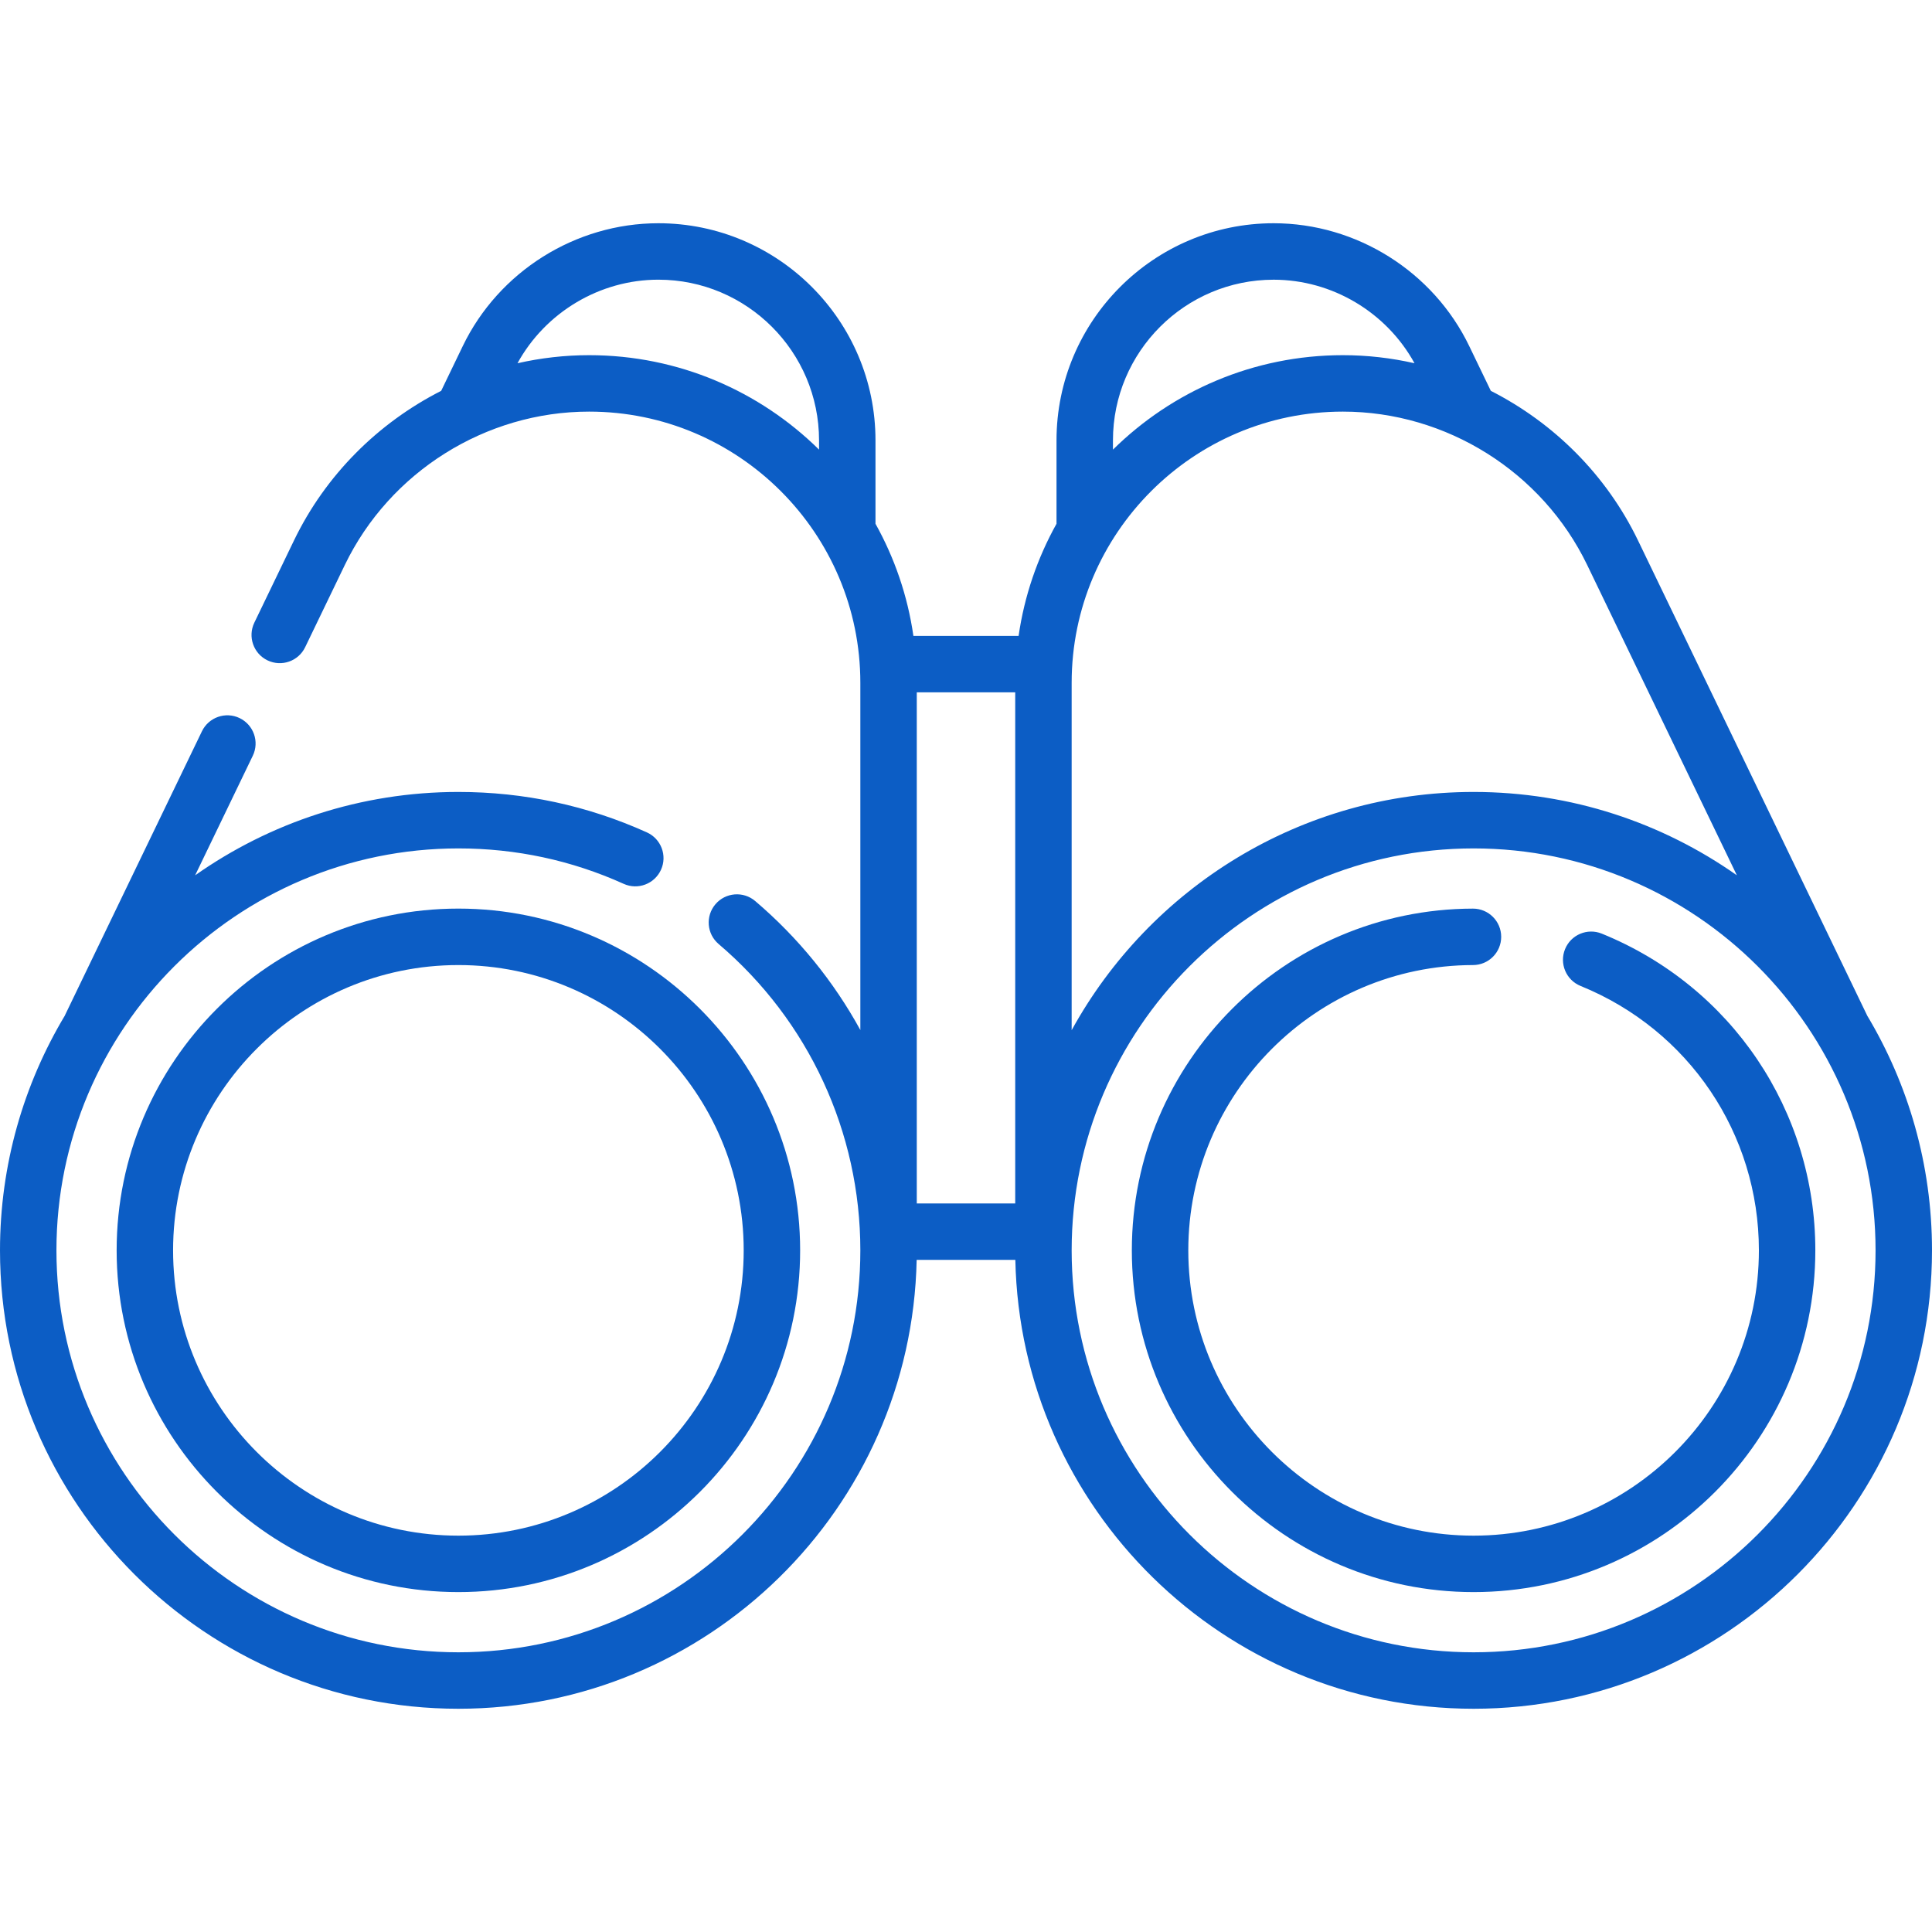 <svg width="80" height="80" viewBox="0 0 80 80" fill="none" xmlns="http://www.w3.org/2000/svg">
<g clip-path="url(#clip0_637_6)">
<path d="M4.83 51.775C4.83 59.577 11.178 65.925 18.981 65.925C26.784 65.925 33.132 59.577 33.132 51.775C33.132 43.972 26.784 37.623 18.981 37.623C11.178 37.623 4.83 43.971 4.83 51.775V51.775ZM30.795 51.775C30.795 58.289 25.495 63.588 18.981 63.588C12.467 63.588 7.167 58.289 7.167 51.775C7.167 45.26 12.467 39.961 18.981 39.961C25.495 39.961 30.795 45.26 30.795 51.775V51.775Z" fill="#0C5DC5"/>
<path d="M77.314 42.05C77.311 42.044 77.309 42.037 77.306 42.031L67.827 22.38C66.517 19.665 64.342 17.511 61.732 16.184L60.837 14.329C59.347 11.24 56.168 9.244 52.739 9.244C47.781 9.244 43.748 13.278 43.748 18.235V21.688C42.96 23.1 42.418 24.667 42.178 26.331H37.822C37.583 24.667 37.04 23.1 36.252 21.688V18.235C36.252 13.278 32.219 9.244 27.261 9.244C23.832 9.244 20.653 11.24 19.163 14.329L18.268 16.184C15.658 17.511 13.483 19.665 12.173 22.38L10.531 25.784C10.251 26.365 10.495 27.064 11.076 27.344C11.658 27.624 12.356 27.381 12.636 26.799L14.278 23.395C16.139 19.537 20.11 17.044 24.394 17.044C30.587 17.044 35.625 22.082 35.625 28.275V42.651C34.525 40.645 33.059 38.831 31.271 37.31C30.779 36.892 30.042 36.952 29.624 37.443C29.206 37.935 29.265 38.672 29.757 39.09C33.486 42.262 35.625 46.885 35.625 51.774C35.625 60.952 28.159 68.418 18.981 68.418C9.804 68.418 2.337 60.952 2.337 51.775C2.337 42.597 9.804 35.131 18.981 35.131C21.367 35.131 23.669 35.624 25.825 36.598C26.413 36.864 27.105 36.602 27.371 36.014C27.637 35.426 27.375 34.734 26.787 34.468C24.327 33.357 21.701 32.793 18.981 32.793C14.928 32.793 11.167 34.071 8.08 36.245L10.467 31.295C10.748 30.714 10.504 30.016 9.923 29.735C9.342 29.455 8.643 29.699 8.362 30.28L2.694 42.031C2.691 42.037 2.689 42.044 2.687 42.05C0.982 44.896 0 48.222 0 51.775C0 62.241 8.515 70.756 18.981 70.756C29.316 70.756 37.746 62.454 37.957 52.169H42.043C42.254 62.454 50.685 70.756 61.019 70.756C71.485 70.756 80 62.241 80 51.775C80 48.222 79.018 44.896 77.314 42.05V42.05ZM65.722 23.395L71.92 36.244C68.833 34.071 65.073 32.793 61.019 32.793C53.855 32.793 47.605 36.783 44.375 42.658V28.275C44.375 22.082 49.413 17.044 55.606 17.044C59.89 17.044 63.861 19.537 65.722 23.395V23.395ZM42.038 49.832H37.962V28.668H42.038V49.832ZM52.739 11.582C55.162 11.582 57.413 12.93 58.572 15.041C57.608 14.822 56.615 14.707 55.606 14.707C51.9 14.707 48.536 16.201 46.085 18.618V18.235C46.085 14.566 49.07 11.582 52.739 11.582ZM24.394 14.707C23.386 14.707 22.392 14.822 21.428 15.041C22.587 12.93 24.838 11.581 27.261 11.581C30.93 11.581 33.915 14.566 33.915 18.235V18.618C31.464 16.201 28.1 14.707 24.394 14.707V14.707ZM61.019 68.418C51.841 68.418 44.375 60.952 44.375 51.775C44.375 42.597 51.841 35.131 61.019 35.131C70.196 35.131 77.663 42.597 77.663 51.775C77.663 60.952 70.196 68.418 61.019 68.418Z" fill="#0C5DC5"/>
<path d="M66.327 38.66C65.729 38.417 65.047 38.705 64.805 39.303C64.562 39.901 64.85 40.583 65.448 40.826C69.933 42.648 72.832 46.945 72.832 51.774C72.832 58.288 67.532 63.588 61.018 63.588C54.504 63.588 49.205 58.288 49.205 51.774C49.205 45.273 54.493 39.974 60.995 39.961C61.64 39.96 62.162 39.436 62.161 38.79C62.16 38.146 61.637 37.624 60.993 37.624C60.992 37.624 60.991 37.624 60.99 37.624C53.203 37.639 46.867 43.987 46.867 51.774C46.867 59.577 53.215 65.925 61.018 65.925C68.821 65.925 75.169 59.577 75.169 51.774C75.169 45.99 71.698 40.842 66.327 38.66V38.66Z" fill="#0C5DC5"/>
</g>
<defs>
<clipPath id="clip0_637_6">
<rect width="80" height="80" fill="white"/>
</clipPath>
</defs>
</svg>
